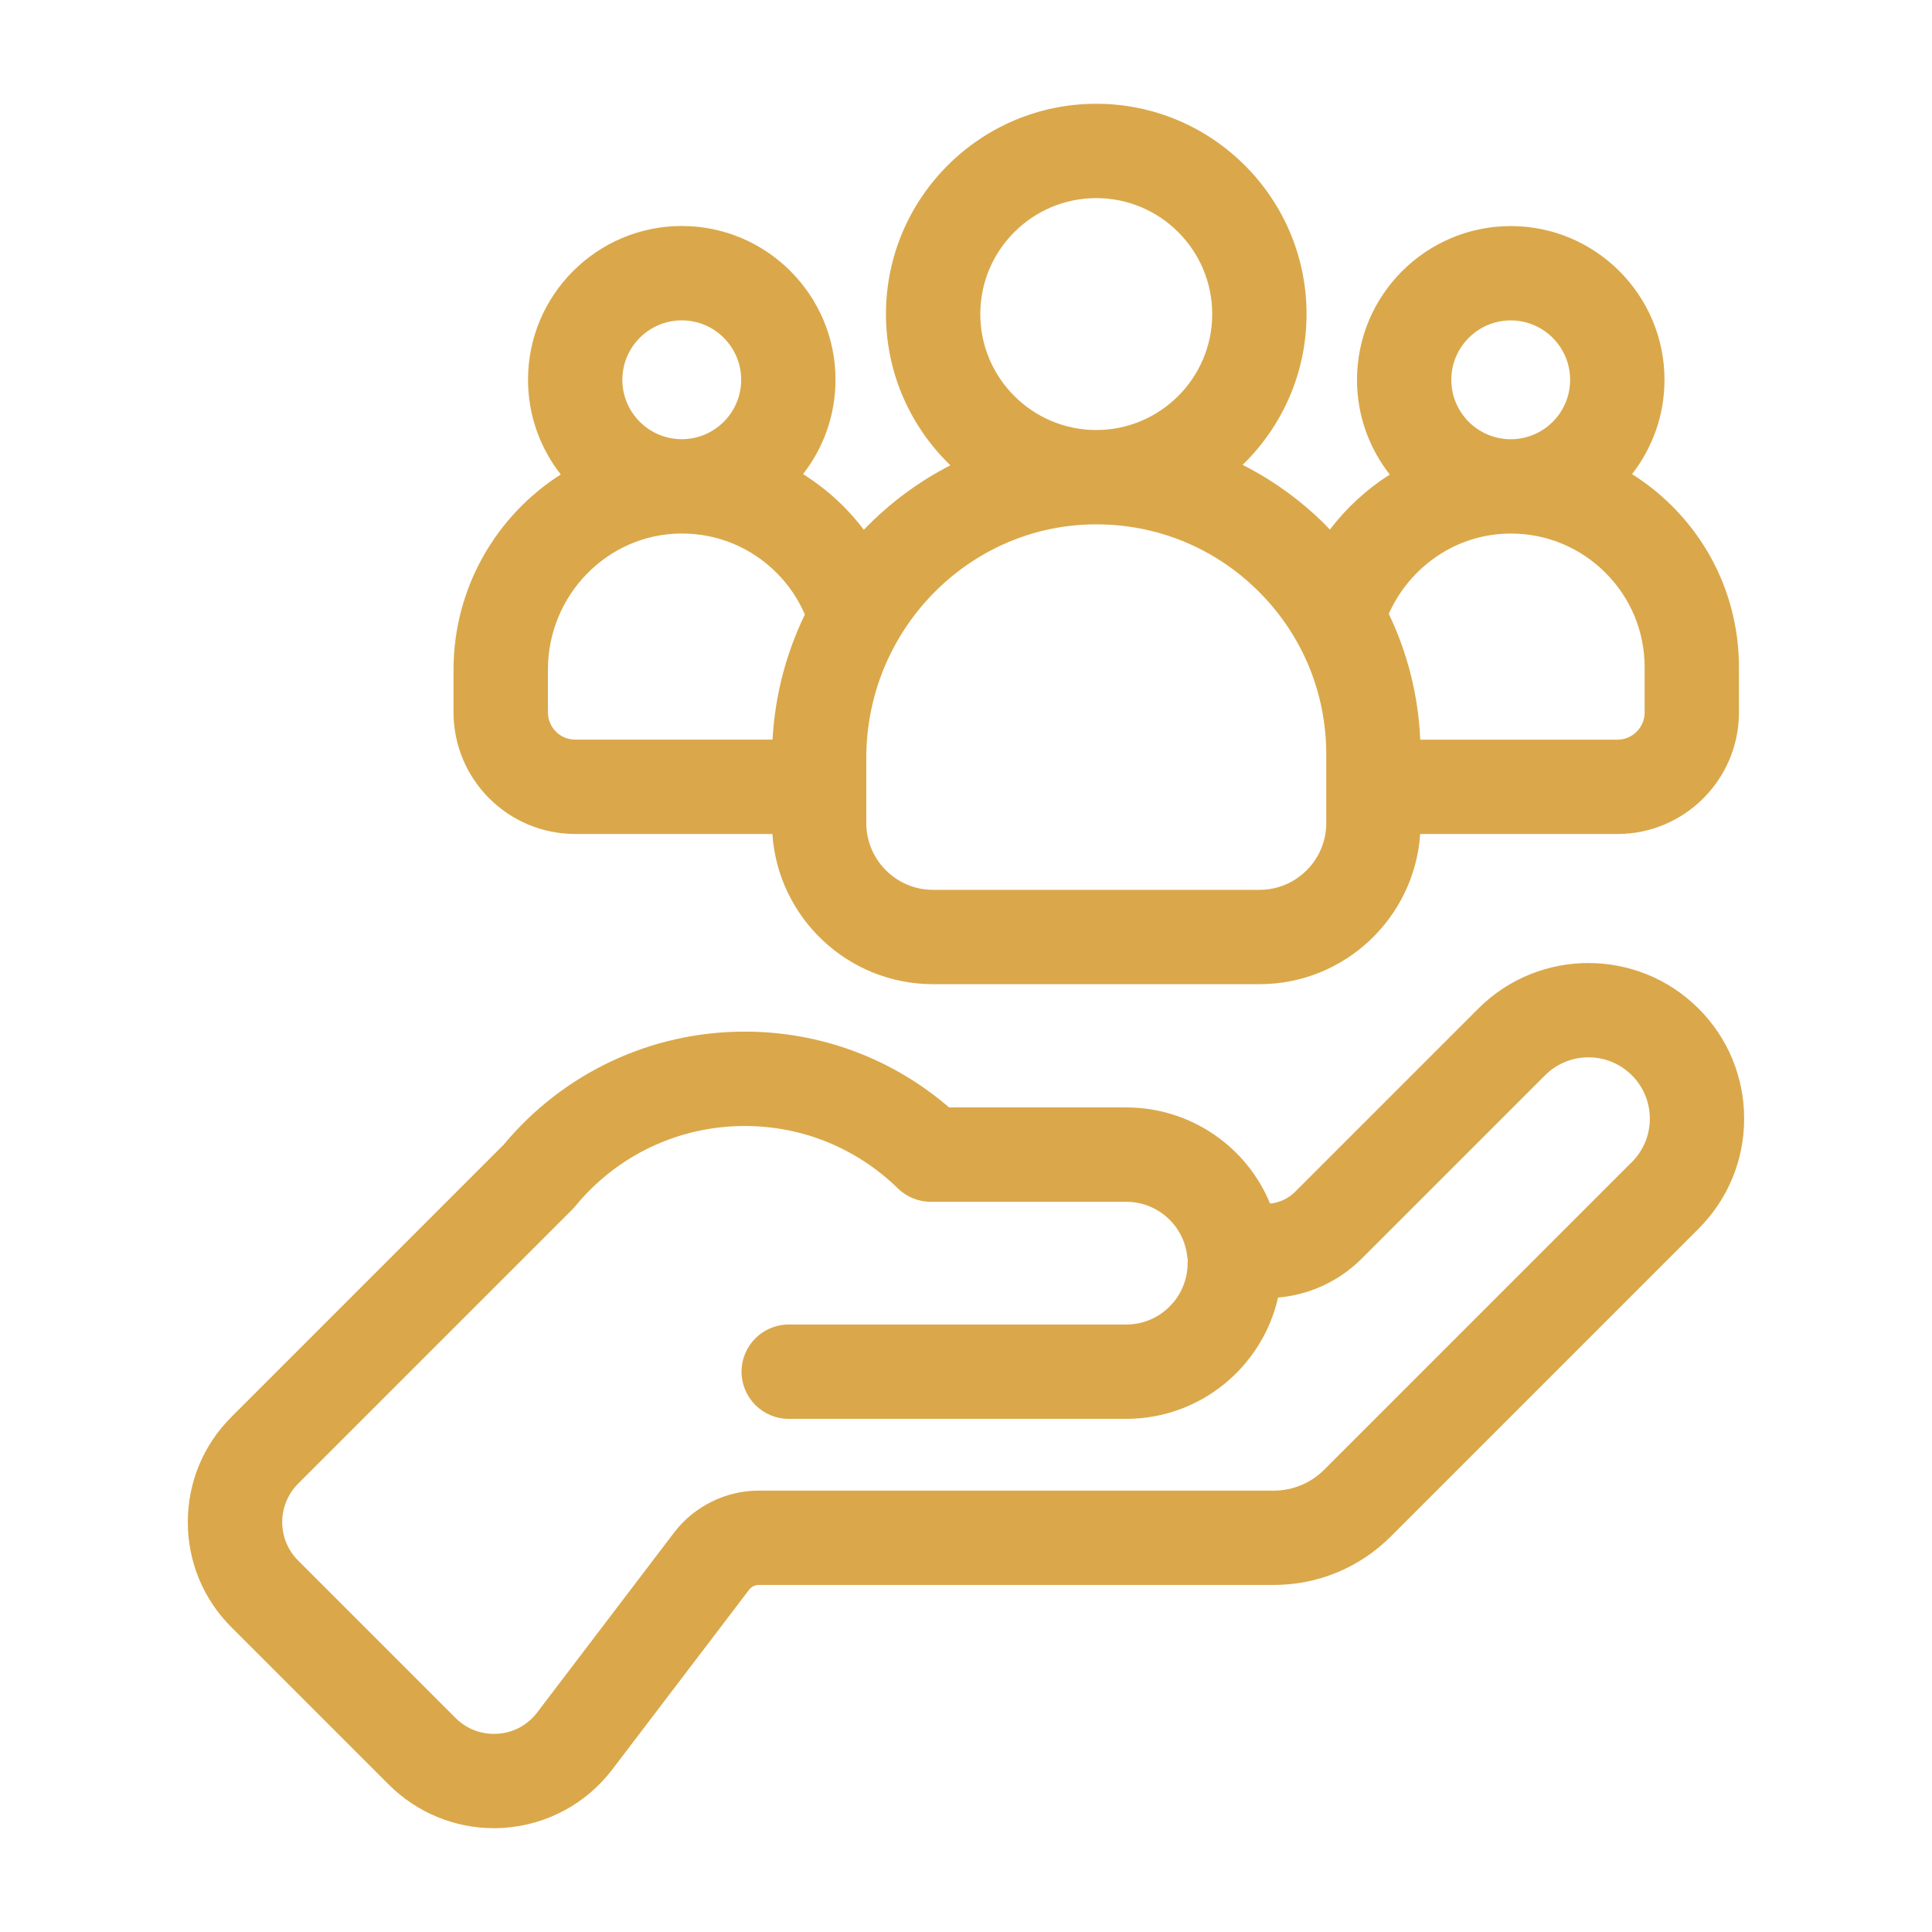 <svg xmlns="http://www.w3.org/2000/svg" viewBox="0 0 512 512" id="Hand"><path d="m450.13,267.28c-16.09-16.09-42.27-16.09-58.36,0l-48.54,48.54c-1.8,1.8-4.13,2.9-6.64,3.14-6.22-15.09-21.06-25.48-38.14-25.48h-46.93c-15.07-12.99-34.11-20.09-54.16-20.09-24.79,0-48.03,10.91-63.89,29.97l-72.16,72.16c-7.44,7.44-11.54,17.33-11.54,27.85s4.1,20.41,11.54,27.85l41.73,41.73c7.41,7.41,17.44,11.54,27.85,11.54.88,0,1.77-.03,2.66-.09,11.35-.77,21.8-6.4,28.69-15.44l36.29-47.67c.6-.79,1.55-1.26,2.54-1.26h136.46c11.74,0,22.77-4.57,31.08-12.87l81.52-81.53c7.79-7.79,12.09-18.16,12.09-29.18s-4.29-21.38-12.09-29.18Zm-17.68,40.68l-81.52,81.52c-3.58,3.58-8.34,5.55-13.4,5.55h-136.46c-8.75,0-17.13,4.16-22.43,11.12l-36.28,47.67c-2.55,3.35-6.28,5.36-10.48,5.64-4.21.27-8.17-1.2-11.15-4.18l-41.73-41.73c-5.61-5.61-5.61-14.74,0-20.35l72.4-72.4c.35-.34.69-.7,1-1.08,11.09-13.55,27.48-21.32,44.97-21.32,15.25,0,29.65,5.87,40.57,16.53,2.33,2.28,5.47,3.56,8.73,3.56h51.79c8.29,0,15.23,6.2,16.16,14.42.04.32.09.64.15.95-.02.29-.04.59-.04.89,0,8.97-7.3,16.26-16.26,16.26h-89.45c-6.9,0-12.5,5.6-12.5,12.5s5.6,12.5,12.5,12.5h89.45c19.62,0,36.07-13.77,40.23-32.14,8.39-.73,16.19-4.34,22.22-10.37l48.54-48.54c6.34-6.34,16.66-6.34,23,0,3.07,3.07,4.76,7.16,4.76,11.5s-1.69,8.43-4.76,11.5Zm-280.03-86.94h52.27c1.49,22.2,20.01,39.8,42.58,39.8h86.51c22.57,0,41.09-17.61,42.58-39.8h52.26c17.77,0,32.22-14.46,32.22-32.23v-11.91c0-16.24-6.34-31.48-17.87-42.92-3.21-3.19-6.73-5.96-10.46-8.31,5.38-6.91,8.6-15.58,8.6-24.99,0-22.47-18.28-40.75-40.74-40.75s-40.75,18.28-40.75,40.75c0,9.46,3.25,18.17,8.68,25.1-6.1,3.88-11.48,8.83-15.87,14.58-.46-.47-.9-.96-1.37-1.43-6.49-6.44-13.83-11.7-21.75-15.72,10.44-10.13,16.94-24.3,16.94-39.96,0-30.73-25-55.73-55.73-55.73s-55.73,25-55.73,55.73c0,15.73,6.56,29.94,17.07,40.08-8.56,4.39-16.3,10.18-22.93,17.08-1.71-2.25-3.59-4.41-5.64-6.44-3.21-3.19-6.73-5.95-10.47-8.31,5.38-6.91,8.6-15.58,8.6-25,0-22.47-18.28-40.75-40.74-40.75s-40.75,18.28-40.75,40.75c0,9.46,3.25,18.17,8.68,25.1-17.04,10.84-28.42,30.01-28.42,51.74v11.3c0,17.77,14.45,32.23,32.22,32.23Zm247.94-136.11c8.68,0,15.74,7.06,15.74,15.75s-7.05,15.73-15.72,15.74c0,0,0,0-.01,0h-.04c-8.67-.02-15.72-7.07-15.72-15.74s7.06-15.75,15.75-15.75Zm-.27,56.49h.22s.04,0,.06,0c0,0,.02,0,.03,0,9.42,0,18.28,3.66,24.97,10.3,6.76,6.71,10.48,15.66,10.48,25.18v11.91c0,3.99-3.23,7.23-7.22,7.23h-52.25c-.52-11.72-3.37-23.01-8.34-33.34,5.54-12.44,17.82-21.17,32.06-21.28Zm-109.57-88.9c16.95,0,30.73,13.79,30.73,30.73s-13.79,30.73-30.73,30.73-30.73-13.79-30.73-30.73,13.79-30.73,30.73-30.73Zm-.46,86.46c.16,0,.31,0,.47,0,16.2,0,31.43,6.27,42.93,17.69,11.61,11.53,18.01,26.89,18.01,43.25v18.23c0,9.75-7.93,17.69-17.69,17.69h-86.51c-9.75,0-17.69-7.93-17.69-17.69v-17.31c0-33.86,27.13-61.62,60.48-61.86Zm-109.38-54.06c8.68,0,15.74,7.06,15.74,15.75s-7.06,15.74-15.74,15.74-15.75-7.06-15.75-15.74,7.06-15.75,15.75-15.75Zm-35.48,92.58c0-19.76,15.79-35.94,35.21-36.09h.22s.04,0,.06,0c0,0,.02,0,.03,0,9.42,0,18.28,3.66,24.97,10.3,3.28,3.25,5.83,7.04,7.61,11.16-4.91,10.13-7.92,21.34-8.57,33.16h-52.3c-3.98,0-7.22-3.24-7.22-7.23v-11.3Z" fill="#daa84a" class="color000000 svgShape"></path></svg>